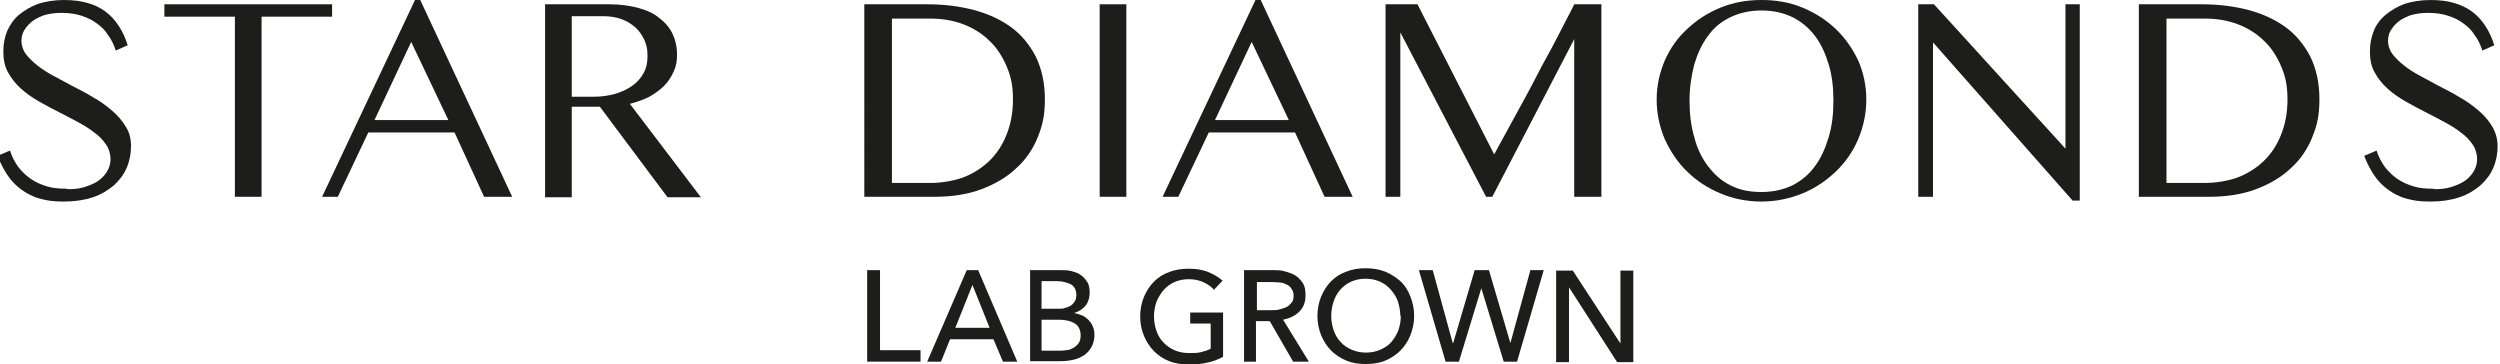 <?xml version="1.0" encoding="UTF-8"?>
<svg id="Ebene_1" data-name="Ebene 1" xmlns="http://www.w3.org/2000/svg" version="1.1" viewBox="0 0 524.7 76.4">
  <defs>
    <style>
      .cls-1 {
        fill: #1d1d1b;
        stroke-width: 0px;
      }
    </style>
  </defs>
  <g>
    <path class="cls-1" d="M14.4,39.7c1.1,0,2.2-.1,3.2-.4s2-.7,2.8-1.2c.8-.5,1.5-1.2,2-2,.5-.8.8-1.7.8-2.7s-.3-2.1-.9-3c-.6-.9-1.4-1.8-2.4-2.5-1-.8-2.1-1.5-3.4-2.2-1.3-.7-2.6-1.4-4-2.1-1.4-.7-2.9-1.5-4.3-2.3-1.4-.8-2.7-1.7-3.8-2.7-1.1-1-2-2.1-2.7-3.4-.7-1.2-1-2.7-1-4.4s.3-3,.8-4.3c.6-1.3,1.4-2.5,2.5-3.4s2.4-1.7,4-2.3c1.6-.5,3.4-.8,5.4-.8s3.5.2,4.9.6c1.5.4,2.7,1,3.8,1.8,1.1.8,2,1.8,2.8,3,.8,1.2,1.4,2.5,1.9,4.1l-2.5,1.1c-.4-1.2-.9-2.3-1.6-3.2-.6-1-1.4-1.8-2.4-2.5-.9-.7-2-1.2-3.2-1.6s-2.6-.6-4.2-.6-2.6.2-3.7.5c-1,.4-1.9.8-2.6,1.4-.7.6-1.2,1.2-1.6,1.9-.4.7-.5,1.5-.5,2.2s.3,1.8.9,2.6c.6.8,1.4,1.6,2.4,2.4,1,.8,2.1,1.5,3.4,2.2,1.3.7,2.6,1.4,3.9,2.1,1.5.8,3,1.5,4.4,2.4,1.5.8,2.8,1.8,4,2.8,1.2,1,2.2,2.2,2.9,3.4.8,1.2,1.1,2.6,1.1,4.1s-.3,3.1-.9,4.5c-.6,1.4-1.5,2.6-2.7,3.7-1.2,1-2.6,1.9-4.4,2.5-1.8.6-3.8.9-6.1.9s-3.5-.2-5-.6-2.8-1.1-3.9-1.9c-1.1-.8-2.1-1.8-2.9-3-.8-1.2-1.5-2.5-2.1-4.1l2.6-1.1c.4,1.3,1,2.4,1.7,3.4.8,1,1.6,1.8,2.6,2.5,1,.7,2.1,1.2,3.4,1.6,1.3.4,2.6.5,4,.5Z"/>
    <path class="cls-1" d="M69.7.9v2.6h-14.8v37.8h-5.6V3.5h-14.8V.9h35.3Z"/>
    <path class="cls-1" d="M88.2,0l19.3,41.3h-5.9l-6.2-13.5h-18.1l-6.4,13.5h-3.3L87.1,0h1.1ZM78.5,25.2h15.6l-7.8-16.4-7.7,16.4Z"/>
    <path class="cls-1" d="M114.3.9h13.6c2.3,0,4.4.3,6.2.8,1.8.5,3.3,1.2,4.4,2.2,1.2.9,2.1,2,2.7,3.3.6,1.3.9,2.7.9,4.2s-.2,2.5-.7,3.6-1.1,2.1-2,3c-.9.9-1.9,1.6-3.1,2.3-1.2.6-2.6,1.1-4.1,1.5l14.9,19.6h-7l-14.2-19h-5.9v19h-5.6V.9ZM120,20.3h4.6c1.6,0,3.1-.2,4.5-.6s2.6-1,3.6-1.7c1-.7,1.8-1.6,2.4-2.7s.8-2.2.8-3.6-.2-2.3-.7-3.4c-.5-1-1.1-1.9-1.9-2.6-.8-.7-1.8-1.3-2.9-1.7-1.1-.4-2.4-.6-3.7-.6h-6.7v16.8Z"/>
    <path class="cls-1" d="M181.6.9h13c3.5,0,6.8.4,9.8,1.2,3,.8,5.6,2,7.8,3.6,2.2,1.6,3.9,3.7,5.2,6.2,1.2,2.5,1.9,5.4,1.9,8.9s-.5,5.5-1.5,8c-1,2.5-2.5,4.7-4.5,6.5-2,1.9-4.4,3.3-7.3,4.4-2.9,1.1-6.2,1.6-9.9,1.6h-14.7V.9ZM187.3,38.4h7.9c2.4,0,4.7-.4,6.8-1.1,2.1-.8,3.9-1.9,5.5-3.4,1.6-1.5,2.8-3.3,3.7-5.5.9-2.2,1.4-4.7,1.4-7.5s-.4-4.8-1.3-6.9c-.9-2.1-2-3.9-3.6-5.4-1.5-1.5-3.4-2.7-5.5-3.5-2.1-.8-4.4-1.2-7-1.2h-8v34.5Z"/>
    <path class="cls-1" d="M230.8.9h5.6v40.4h-5.6V.9Z"/>
    <path class="cls-1" d="M264.6,0l19.3,41.3h-5.9l-6.2-13.5h-18.1l-6.4,13.5h-3.3L263.5,0h1.1ZM254.9,25.2h15.6l-7.8-16.4-7.7,16.4Z"/>
    <path class="cls-1" d="M291,.9h6.5l16.1,31.5c2.2-4.1,4.4-8,6.5-11.9.9-1.6,1.8-3.4,2.7-5.1.9-1.8,1.9-3.5,2.8-5.2.9-1.7,1.8-3.4,2.6-5,.8-1.6,1.6-3,2.2-4.3h5.7v40.4h-5.7V8.2l-17.2,33.1h-1.3l-18-34.5v34.5h-3.1V.9Z"/>
    <path class="cls-1" d="M369.7,42.3c-3.1,0-6-.6-8.6-1.7s-5-2.6-7-4.6c-2-1.9-3.5-4.2-4.7-6.8-1.1-2.6-1.7-5.4-1.7-8.3s.6-5.6,1.7-8.2c1.1-2.5,2.7-4.8,4.7-6.6,2-1.9,4.3-3.4,7-4.5,2.7-1.1,5.5-1.6,8.6-1.6s6,.5,8.6,1.6c2.7,1.1,5,2.6,7,4.5,2,1.9,3.5,4.1,4.7,6.6,1.1,2.5,1.7,5.3,1.7,8.2s-.6,5.7-1.7,8.3c-1.1,2.6-2.7,4.9-4.7,6.8-2,1.9-4.3,3.5-7,4.6-2.7,1.1-5.6,1.7-8.6,1.7ZM369.7,40.3c2.4,0,4.6-.5,6.5-1.4,1.9-1,3.5-2.3,4.7-4,1.3-1.7,2.2-3.8,2.9-6.1s1-4.9,1-7.7-.3-5.3-1-7.6c-.7-2.3-1.6-4.3-2.9-6-1.3-1.7-2.9-3-4.7-3.9-1.9-.9-4-1.4-6.5-1.4s-4.6.5-6.5,1.4c-1.9.9-3.5,2.2-4.7,3.9-1.3,1.7-2.2,3.7-2.9,6-.6,2.3-1,4.9-1,7.6s.3,5.4,1,7.7c.6,2.4,1.6,4.4,2.9,6.1,1.3,1.7,2.8,3.1,4.7,4,1.9,1,4.1,1.4,6.5,1.4Z"/>
    <path class="cls-1" d="M402.5.9h3.4l27.6,30.3V.9h3v41.2h-1.5l-29.3-33.2v32.4h-3.1V.9Z"/>
    <path class="cls-1" d="M449.1.9h13c3.5,0,6.8.4,9.8,1.2,3,.8,5.6,2,7.8,3.6,2.2,1.6,3.9,3.7,5.2,6.2,1.2,2.5,1.9,5.4,1.9,8.9s-.5,5.5-1.5,8c-1,2.5-2.5,4.7-4.5,6.5-2,1.9-4.4,3.3-7.3,4.4-2.9,1.1-6.2,1.6-9.9,1.6h-14.7V.9ZM454.8,38.4h7.9c2.4,0,4.7-.4,6.8-1.1,2.1-.8,3.9-1.9,5.5-3.4,1.6-1.5,2.8-3.3,3.7-5.5.9-2.2,1.4-4.7,1.4-7.5s-.4-4.8-1.3-6.9c-.9-2.1-2-3.9-3.6-5.4-1.5-1.5-3.4-2.7-5.5-3.5-2.1-.8-4.4-1.2-7-1.2h-8v34.5Z"/>
    <path class="cls-1" d="M511.1,39.7c1.1,0,2.2-.1,3.2-.4s2-.7,2.8-1.2c.8-.5,1.5-1.2,2-2s.8-1.7.8-2.7-.3-2.1-.9-3-1.4-1.8-2.4-2.5c-1-.8-2.1-1.5-3.4-2.2-1.3-.7-2.6-1.4-4-2.1-1.4-.7-2.9-1.5-4.3-2.3-1.4-.8-2.7-1.7-3.8-2.7-1.1-1-2-2.1-2.7-3.4-.7-1.2-1-2.7-1-4.4s.3-3,.8-4.3,1.4-2.5,2.5-3.4,2.4-1.7,4-2.3c1.6-.5,3.4-.8,5.4-.8s3.5.2,4.9.6,2.7,1,3.8,1.8c1.1.8,2,1.8,2.8,3,.8,1.2,1.4,2.5,1.9,4.1l-2.5,1.1c-.4-1.2-.9-2.3-1.6-3.2-.6-1-1.4-1.8-2.4-2.5-.9-.7-2-1.2-3.2-1.6s-2.6-.6-4.2-.6-2.6.2-3.7.5c-1,.4-1.9.8-2.6,1.4-.7.6-1.2,1.2-1.6,1.9-.4.7-.5,1.5-.5,2.2s.3,1.8.9,2.6c.6.8,1.4,1.6,2.4,2.4,1,.8,2.1,1.5,3.4,2.2,1.3.7,2.6,1.4,3.9,2.1,1.5.8,3,1.5,4.4,2.4,1.5.8,2.8,1.8,4,2.8,1.2,1,2.2,2.2,2.9,3.4s1.1,2.6,1.1,4.1-.3,3.1-.9,4.5-1.5,2.6-2.7,3.7c-1.2,1-2.6,1.9-4.4,2.5s-3.8.9-6.1.9-3.5-.2-5-.6-2.8-1.1-3.9-1.9c-1.1-.8-2.1-1.8-2.9-3-.8-1.2-1.5-2.5-2.1-4.1l2.6-1.1c.4,1.3,1,2.4,1.7,3.4.8,1,1.6,1.8,2.6,2.5,1,.7,2.1,1.2,3.4,1.6,1.3.4,2.6.5,4,.5Z"/>
  </g>
  <g>
    <path class="cls-1" d="M184.6,73.5h8.6v2.4h-11.2v-19.2h2.7v16.8Z"/>
    <path class="cls-1" d="M197.6,75.9h-3l8.3-19.2h2.4l8.2,19.2h-3l-2-4.7h-9.1l-1.9,4.7ZM200.5,68.8h7.2l-3.6-9-3.6,9Z"/>
    <path class="cls-1" d="M216.1,56.7h6.6c.7,0,1.4,0,2.2.2.7.2,1.4.4,1.9.8.6.4,1,.9,1.4,1.5.4.6.5,1.4.5,2.3s-.3,2-.9,2.7c-.6.7-1.4,1.2-2.4,1.5h0c.6.1,1.2.3,1.7.5.5.2,1,.6,1.4,1,.4.4.7.9.9,1.4.2.5.3,1.1.3,1.8s-.2,1.7-.6,2.4c-.4.7-.9,1.3-1.5,1.7-.6.4-1.4.8-2.3,1-.9.2-1.8.3-2.8.3h-6.3v-19.2ZM218.7,64.8h3.5c.5,0,1,0,1.4-.2.5-.1.9-.3,1.2-.5.3-.2.6-.6.8-.9s.3-.8.3-1.3c0-1-.4-1.8-1.1-2.2-.8-.4-1.8-.7-3.1-.7h-3.1v5.9ZM218.7,73.6h3.4c.6,0,1.1,0,1.7-.1.6,0,1.1-.3,1.5-.5.5-.3.8-.6,1.1-1,.3-.4.4-1,.4-1.6,0-1.1-.4-2-1.2-2.5-.8-.5-1.9-.8-3.4-.8h-3.6v6.5Z"/>
    <path class="cls-1" d="M254.7,60.7c-.6-.6-1.3-1.1-2.2-1.5-.9-.4-1.9-.6-3-.6s-2.1.2-3,.6c-.9.4-1.7,1-2.3,1.7s-1.1,1.5-1.5,2.5c-.3.9-.5,1.9-.5,3s.2,2.1.5,3c.3.9.8,1.8,1.5,2.5s1.4,1.2,2.3,1.6c.9.4,1.9.6,3.1.6s1.7,0,2.5-.2c.8-.2,1.4-.4,2-.7v-5.3h-4.3v-2.3h6.9v9.3c-1,.5-2.1,1-3.3,1.2-1.2.3-2.5.4-3.9.4s-2.9-.2-4.1-.7c-1.3-.5-2.3-1.2-3.2-2.1-.9-.9-1.6-2-2.1-3.2-.5-1.2-.8-2.6-.8-4.1s.3-2.9.8-4.1c.5-1.2,1.2-2.3,2.1-3.2.9-.9,2-1.6,3.2-2,1.2-.5,2.6-.7,4.1-.7s2.9.2,4.1.7,2.2,1.1,3,1.8l-1.9,2Z"/>
    <path class="cls-1" d="M263.8,75.9h-2.7v-19.2h6.1c.9,0,1.8,0,2.6.3.8.2,1.6.5,2.2.9.6.4,1.1,1,1.5,1.6.4.7.5,1.5.5,2.5,0,1.4-.4,2.5-1.3,3.4-.9.9-2,1.4-3.4,1.7l5.4,8.8h-3.3l-4.9-8.5h-2.9v8.5ZM263.8,65.1h3.1c.6,0,1.2,0,1.8-.2s1-.3,1.4-.5c.4-.2.7-.6,1-.9s.4-.9.4-1.4-.1-1.1-.4-1.4c-.2-.4-.5-.7-.9-.9-.4-.2-.8-.4-1.4-.5-.5,0-1.1-.1-1.7-.1h-3.3v6.1Z"/>
    <path class="cls-1" d="M296.8,66.3c0,1.5-.3,2.8-.8,4.1-.5,1.2-1.2,2.3-2.1,3.2-.9.9-2,1.6-3.2,2.1-1.2.5-2.6.7-4.1.7s-2.8-.2-4-.7c-1.2-.5-2.3-1.2-3.2-2.1-.9-.9-1.6-2-2.1-3.2-.5-1.2-.8-2.6-.8-4.1s.3-2.9.8-4.1c.5-1.2,1.2-2.3,2.1-3.2s2-1.6,3.2-2c1.2-.5,2.6-.7,4-.7s2.8.2,4.1.7c1.2.5,2.3,1.2,3.2,2s1.6,1.9,2.1,3.2c.5,1.2.8,2.6.8,4.1ZM293.9,66.3c0-1-.2-2-.5-3-.3-.9-.8-1.7-1.5-2.5s-1.4-1.3-2.3-1.7c-.9-.4-1.9-.6-3-.6s-2.1.2-3,.6c-.9.4-1.7,1-2.3,1.7s-1.1,1.5-1.4,2.5c-.3.9-.5,1.9-.5,3s.2,2.1.5,3c.3.9.8,1.8,1.5,2.5.6.7,1.4,1.2,2.3,1.6.9.4,1.9.6,3,.6s2.1-.2,3-.6c.9-.4,1.7-.9,2.3-1.6s1.1-1.5,1.5-2.5c.3-.9.5-1.9.5-3Z"/>
    <path class="cls-1" d="M305,72h0l4.5-15.3h3l4.5,15.3h0l4.2-15.3h2.8l-5.6,19.2h-2.8l-4.7-15.4h0l-4.7,15.4h-2.8l-5.6-19.2h2.9l4.2,15.3Z"/>
    <path class="cls-1" d="M340.1,72.1h0v-15.3h2.7v19.2h-3.4l-10.1-15.7h0v15.7h-2.7v-19.2h3.5l10,15.3Z"/>
  </g>
</svg>